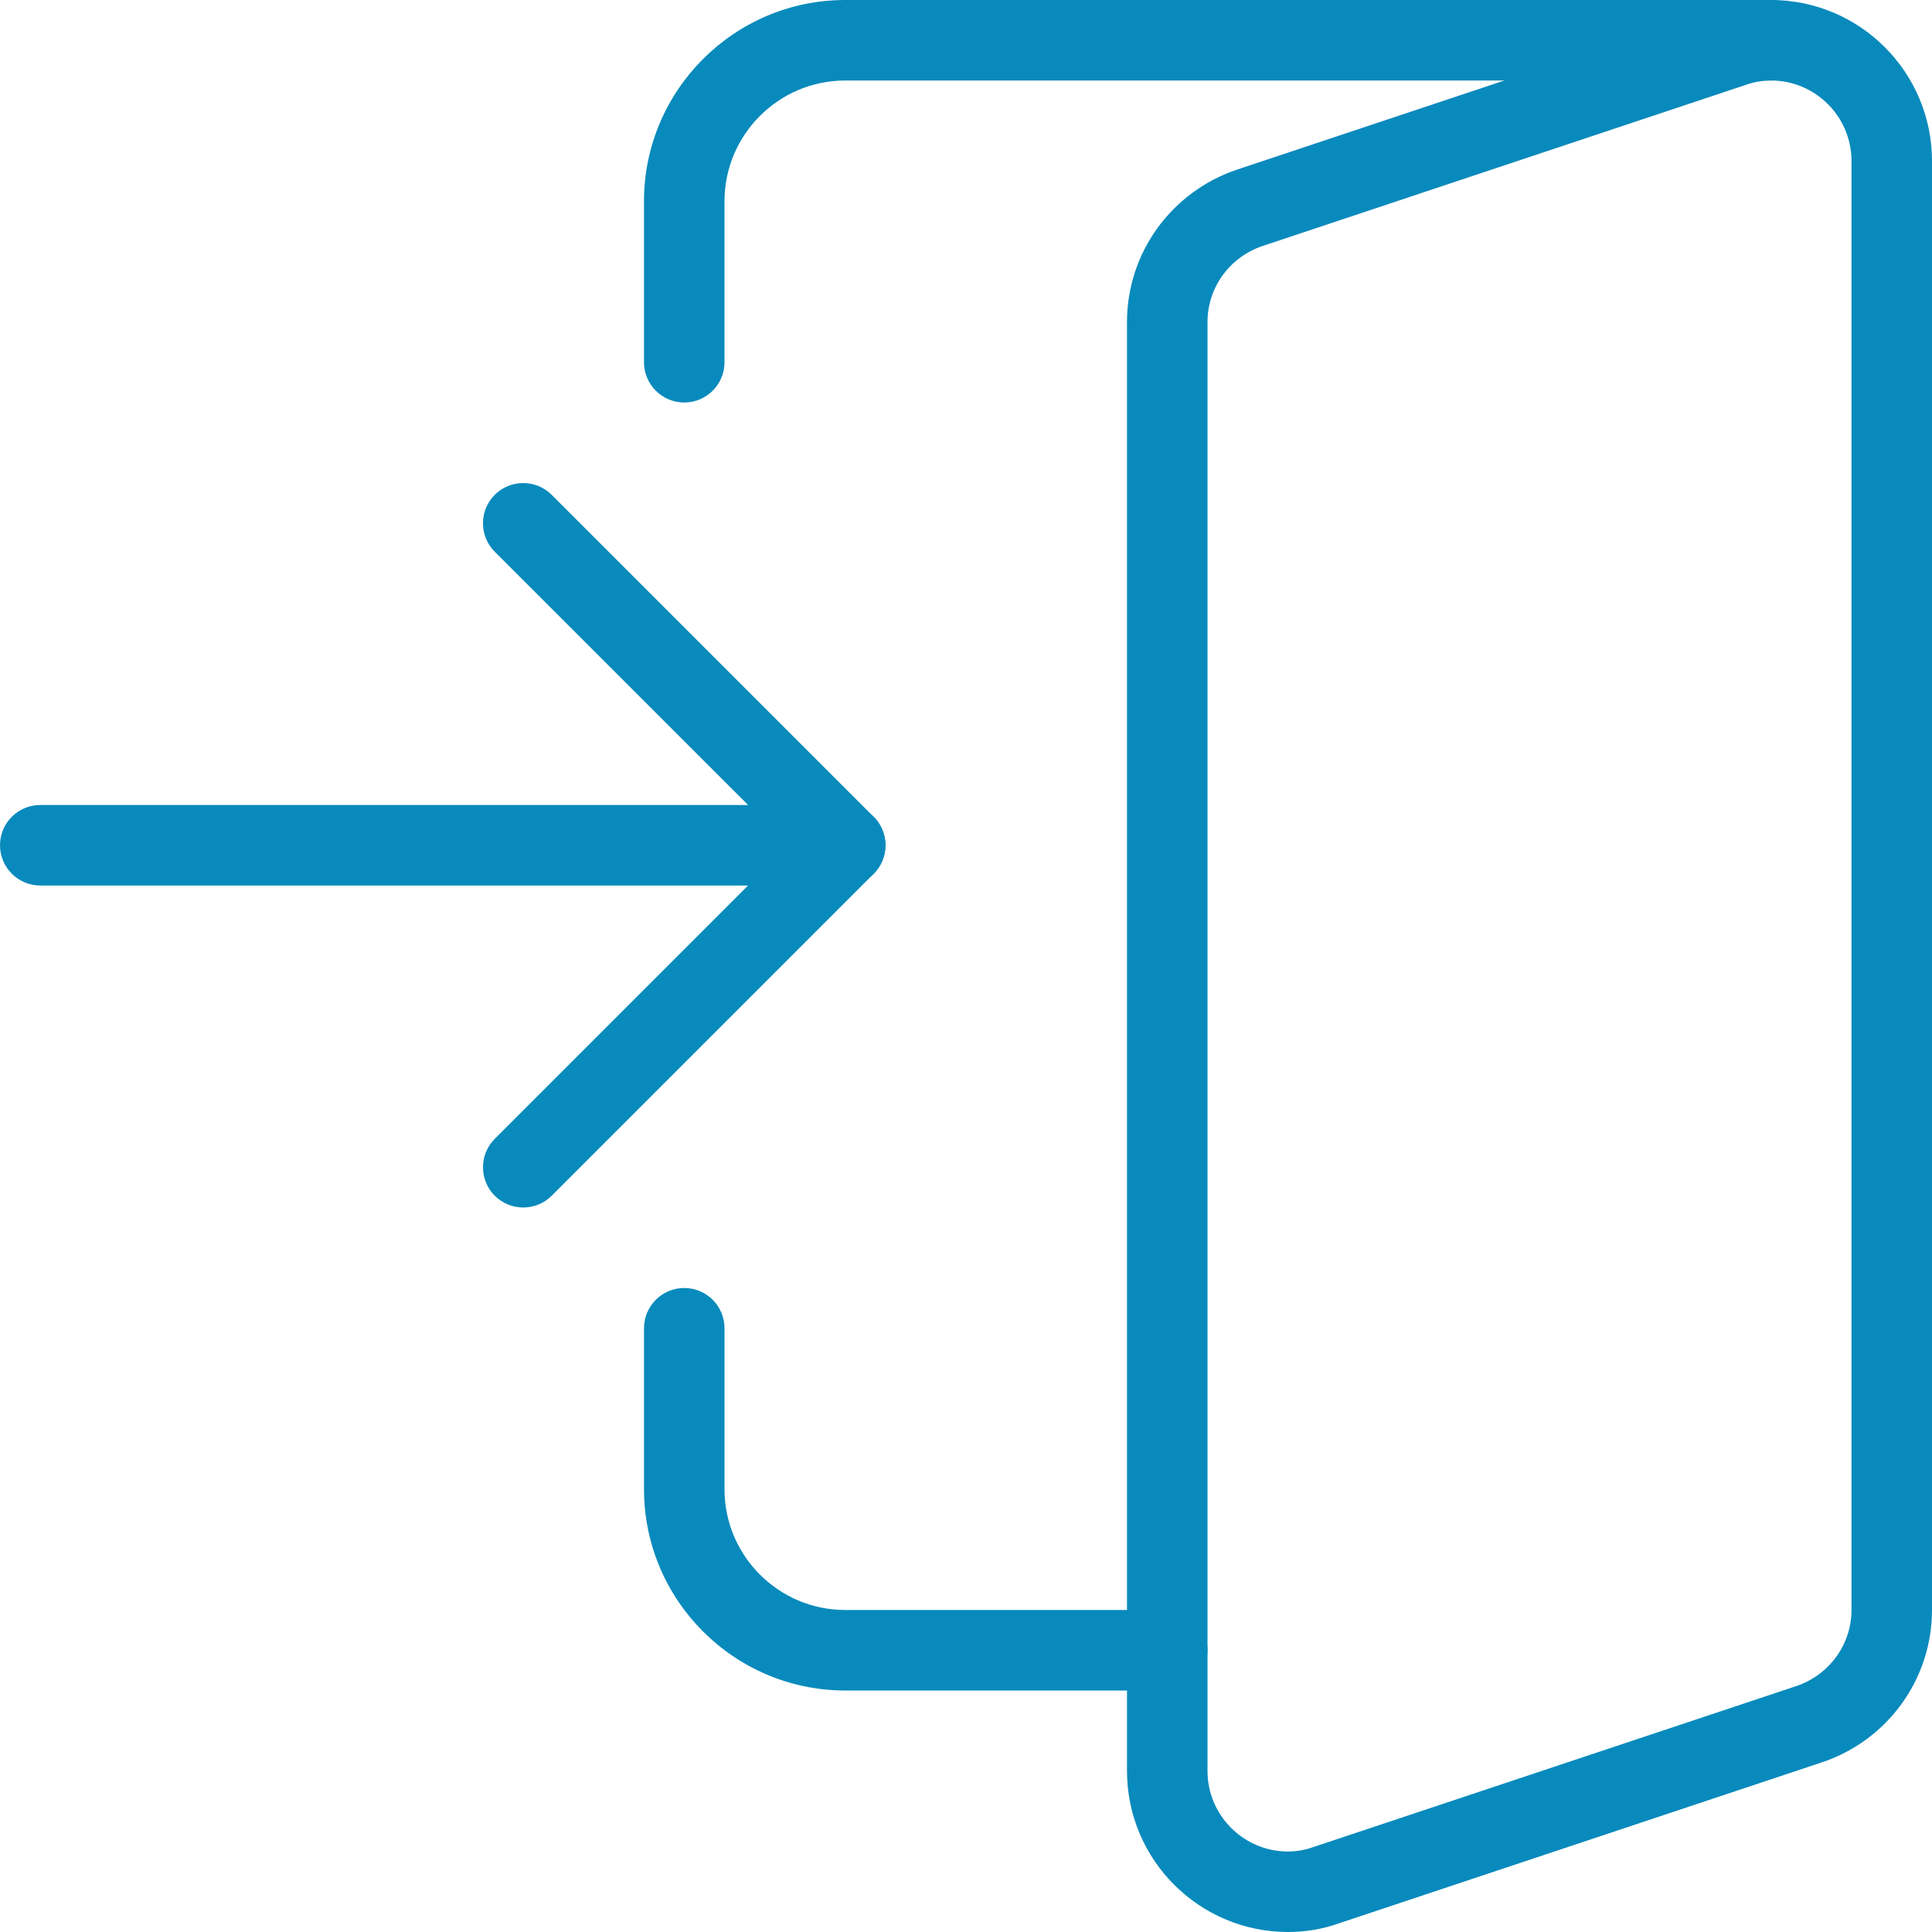 <?xml version="1.0" encoding="utf-8"?>
<!-- Generator: Adobe Illustrator 16.0.0, SVG Export Plug-In . SVG Version: 6.00 Build 0)  -->
<!DOCTYPE svg PUBLIC "-//W3C//DTD SVG 1.1//EN" "http://www.w3.org/Graphics/SVG/1.1/DTD/svg11.dtd">
<svg version="1.1" id="light" xmlns="http://www.w3.org/2000/svg" xmlns:xlink="http://www.w3.org/1999/xlink" x="0px" y="0px"
	 width="512px" height="512px" viewBox="0 0 512 512" enable-background="new 0 0 512 512" xml:space="preserve">
<g>
	<path fill="#098ABC" d="M309.333,448H224c-29.397,0-53.333-23.936-53.333-53.334V352c0-5.889,4.779-10.666,10.667-10.666
		c5.888,0,10.667,4.777,10.667,10.666v42.666c0,17.644,14.357,32.001,32,32.001h85.333c5.889,0,10.667,4.778,10.667,10.666
		C320,443.222,315.222,448,309.333,448z"/>
</g>
<g>
	<path fill="#098ABC" d="M224,234.667H10.667C4.779,234.667,0,229.888,0,224s4.779-10.667,10.667-10.667H224
		c5.888,0,10.667,4.778,10.667,10.667S229.888,234.667,224,234.667z"/>
</g>
<g>
	<path fill="#098ABC" d="M341.333,512c-23.53,0-42.667-19.136-42.667-42.667v-384c0-18.347,11.776-34.582,29.291-40.427l128-42.667
		C460.011,0.79,464.598,0,469.333,0C492.864,0,512,19.136,512,42.667v384c0,18.325-11.755,34.581-29.27,40.405l-128,42.666
		C350.613,511.211,346.026,512,341.333,512L341.333,512z M469.333,21.333c-2.219,0-4.437,0.384-6.399,1.066L334.698,65.152
		C325.888,68.075,320,76.181,320,85.333v384c0,11.755,9.579,21.334,21.333,21.334c2.219,0,4.438-0.385,6.443-1.088l128.213-42.731
		c8.769-2.943,14.678-11.051,14.678-20.181v-384C490.667,30.912,481.088,21.333,469.333,21.333z"/>
</g>
<g>
	<path fill="#098ABC" d="M181.333,106.667c-5.888,0-10.667-4.778-10.667-10.667V53.333C170.667,23.936,194.603,0,224,0h245.333
		C475.222,0,480,4.779,480,10.667c0,5.888-4.778,10.667-10.667,10.667H224c-17.643,0-32,14.357-32,32V96
		C192,101.888,187.221,106.667,181.333,106.667z"/>
</g>
<g>
	<path fill="#098ABC" d="M138.667,320c-2.73,0-5.461-1.045-7.552-3.115c-4.16-4.159-4.16-10.922,0-15.082L208.917,224
		l-77.803-77.781c-4.16-4.16-4.16-10.923,0-15.083c4.16-4.16,10.922-4.16,15.083,0l85.333,85.333c4.16,4.16,4.16,10.923,0,15.083
		l-85.333,85.333C144.128,318.955,141.397,320,138.667,320L138.667,320z"/>
</g>
</svg>
